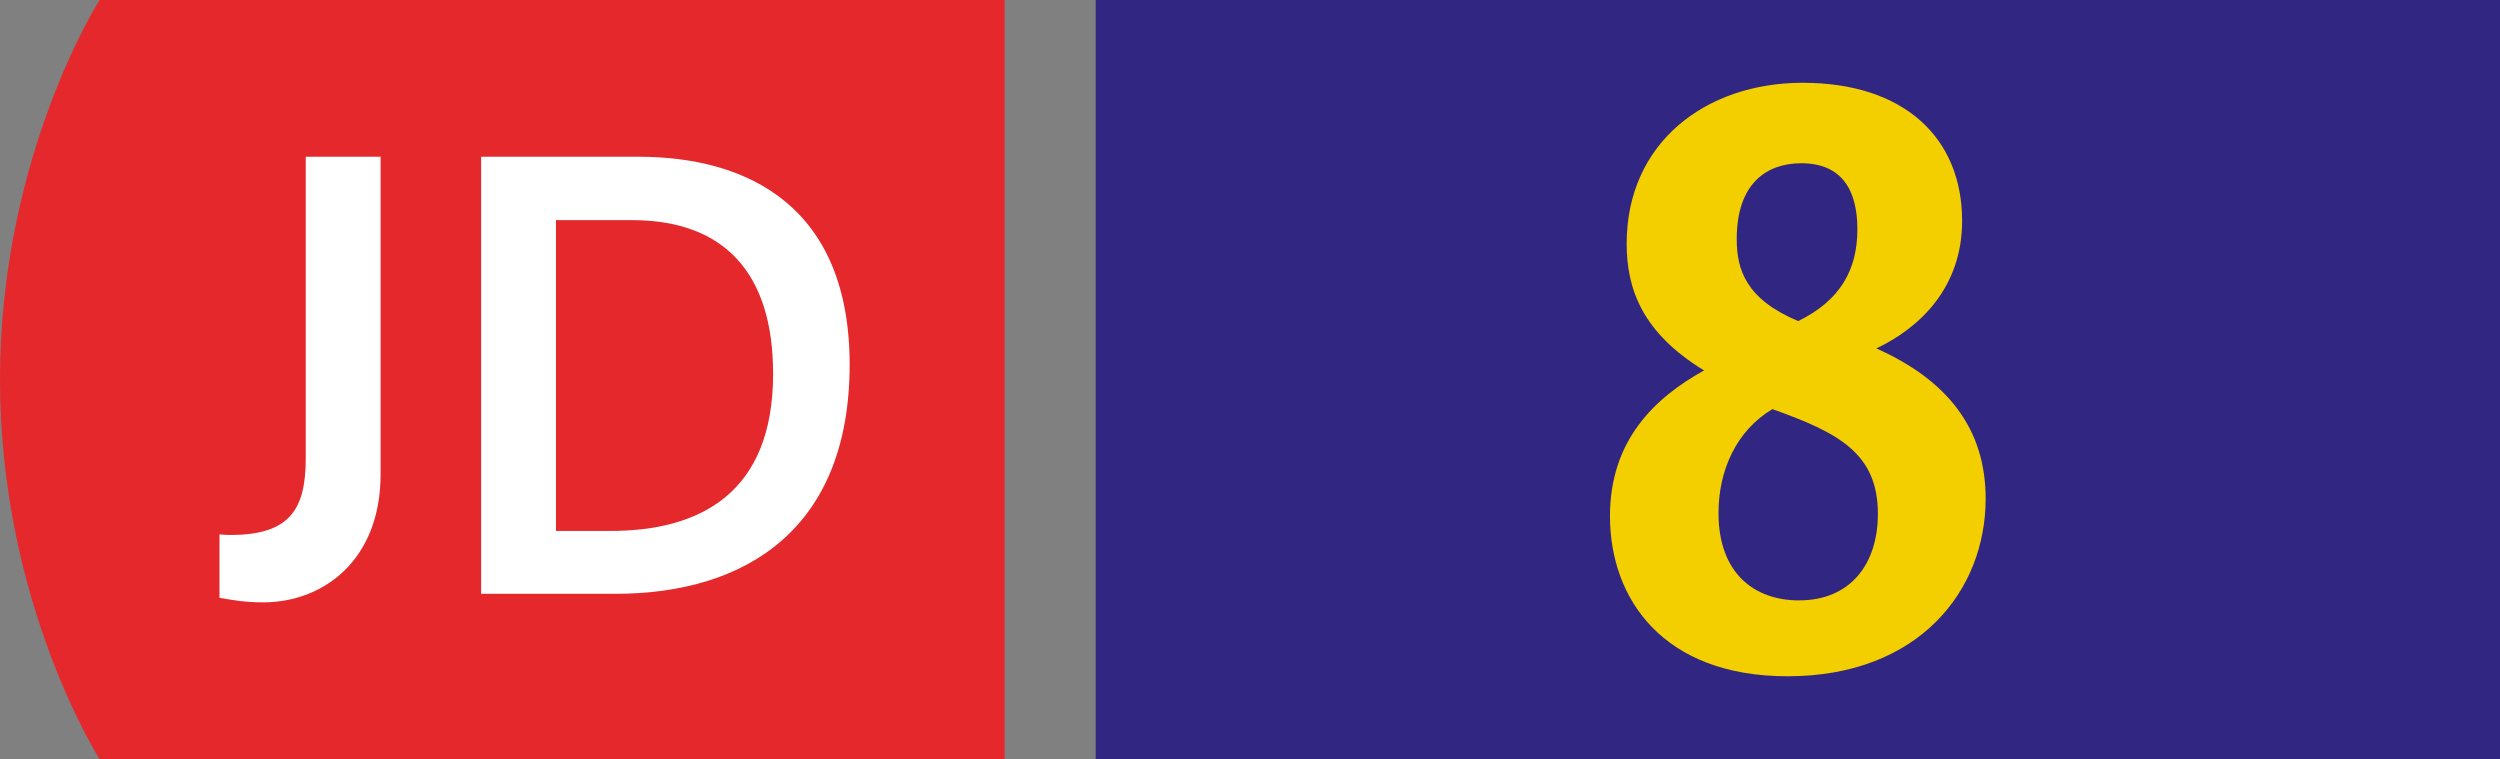 <svg xmlns="http://www.w3.org/2000/svg" xmlns:xlink="http://www.w3.org/1999/xlink" xml:space="preserve" viewBox="0 0 329.349 100"><rect x="0" y="0" width="329.349" height="100" fill="#808080" stroke="none"/><defs><path id="a" d="M0 .003h132.349v99.994H0z"/></defs><clipPath id="b"><use xlink:href="#a" style="overflow:visible"/></clipPath><path d="M13.12 0S0 20.496 0 50.003C0 79.504 13.12 100 13.12 100h119.229V0z" style="clip-path:url(#b);fill:#e5282b"/><defs><path id="c" d="M0 .003h132.349v99.994H0z"/></defs><clipPath id="d"><use xlink:href="#c" style="overflow:visible"/></clipPath><path d="M28.913 70.399c.6.074 1.055.074 1.504.074 7.832 0 9.861-3.462 9.861-10.086v-39.74h9.861v41.849c0 11.214-7.448 16.86-15.504 16.86-2.558 0-4.366-.375-5.719-.6v-8.357z" style="clip-path:url(#d);fill:#fff"/><defs><path id="e" d="M0 .003h132.349v99.994H0z"/></defs><clipPath id="f"><use xlink:href="#e" style="overflow:visible"/></clipPath><path d="M63.383 20.647h20.703c14.526 0 27.846 6.623 27.846 27.397 0 21.453-13.471 30.183-30.863 30.183H63.383zm17.013 49.3c11.817 0 21.453-4.966 21.453-20.7 0-13.321-6.479-20.245-18.591-20.245H73.244v40.945z" style="clip-path:url(#f);fill:#fff"/><path d="M144.349 0h185v100h-185z" style="fill:#312783"/><path d="M224.494 48.801c-8.196-5-10.198-10.798-10.198-16.698 0-13.297 10.4-21.196 23.198-21.196 13.297 0 20.994 7.198 20.994 18.198 0 8.796-5.597 14.096-11.298 16.796 9.399 4.198 14.399 10.596 14.399 19.797 0 12.097-8.799 23.394-26.095 23.394-16.398 0-23.397-10.198-23.397-21.095 0-9.998 5.9-15.598 12.397-19.196m12.498 30.295c6.8 0 10.4-4.801 10.4-11.399 0-8-5.199-10.697-13.9-13.799-4.697 2.801-7.097 8-7.097 13.698 0 7.9 4.7 11.5 10.597 11.5m7.7-48.891c0-5.101-1.999-8.698-7.4-8.698-4.498 0-8.496 2.599-8.496 9.996 0 4.001 1.197 7.899 8.098 10.798 5.498-2.7 7.798-6.698 7.798-12.096" style="fill:#f4cf00"/></svg>